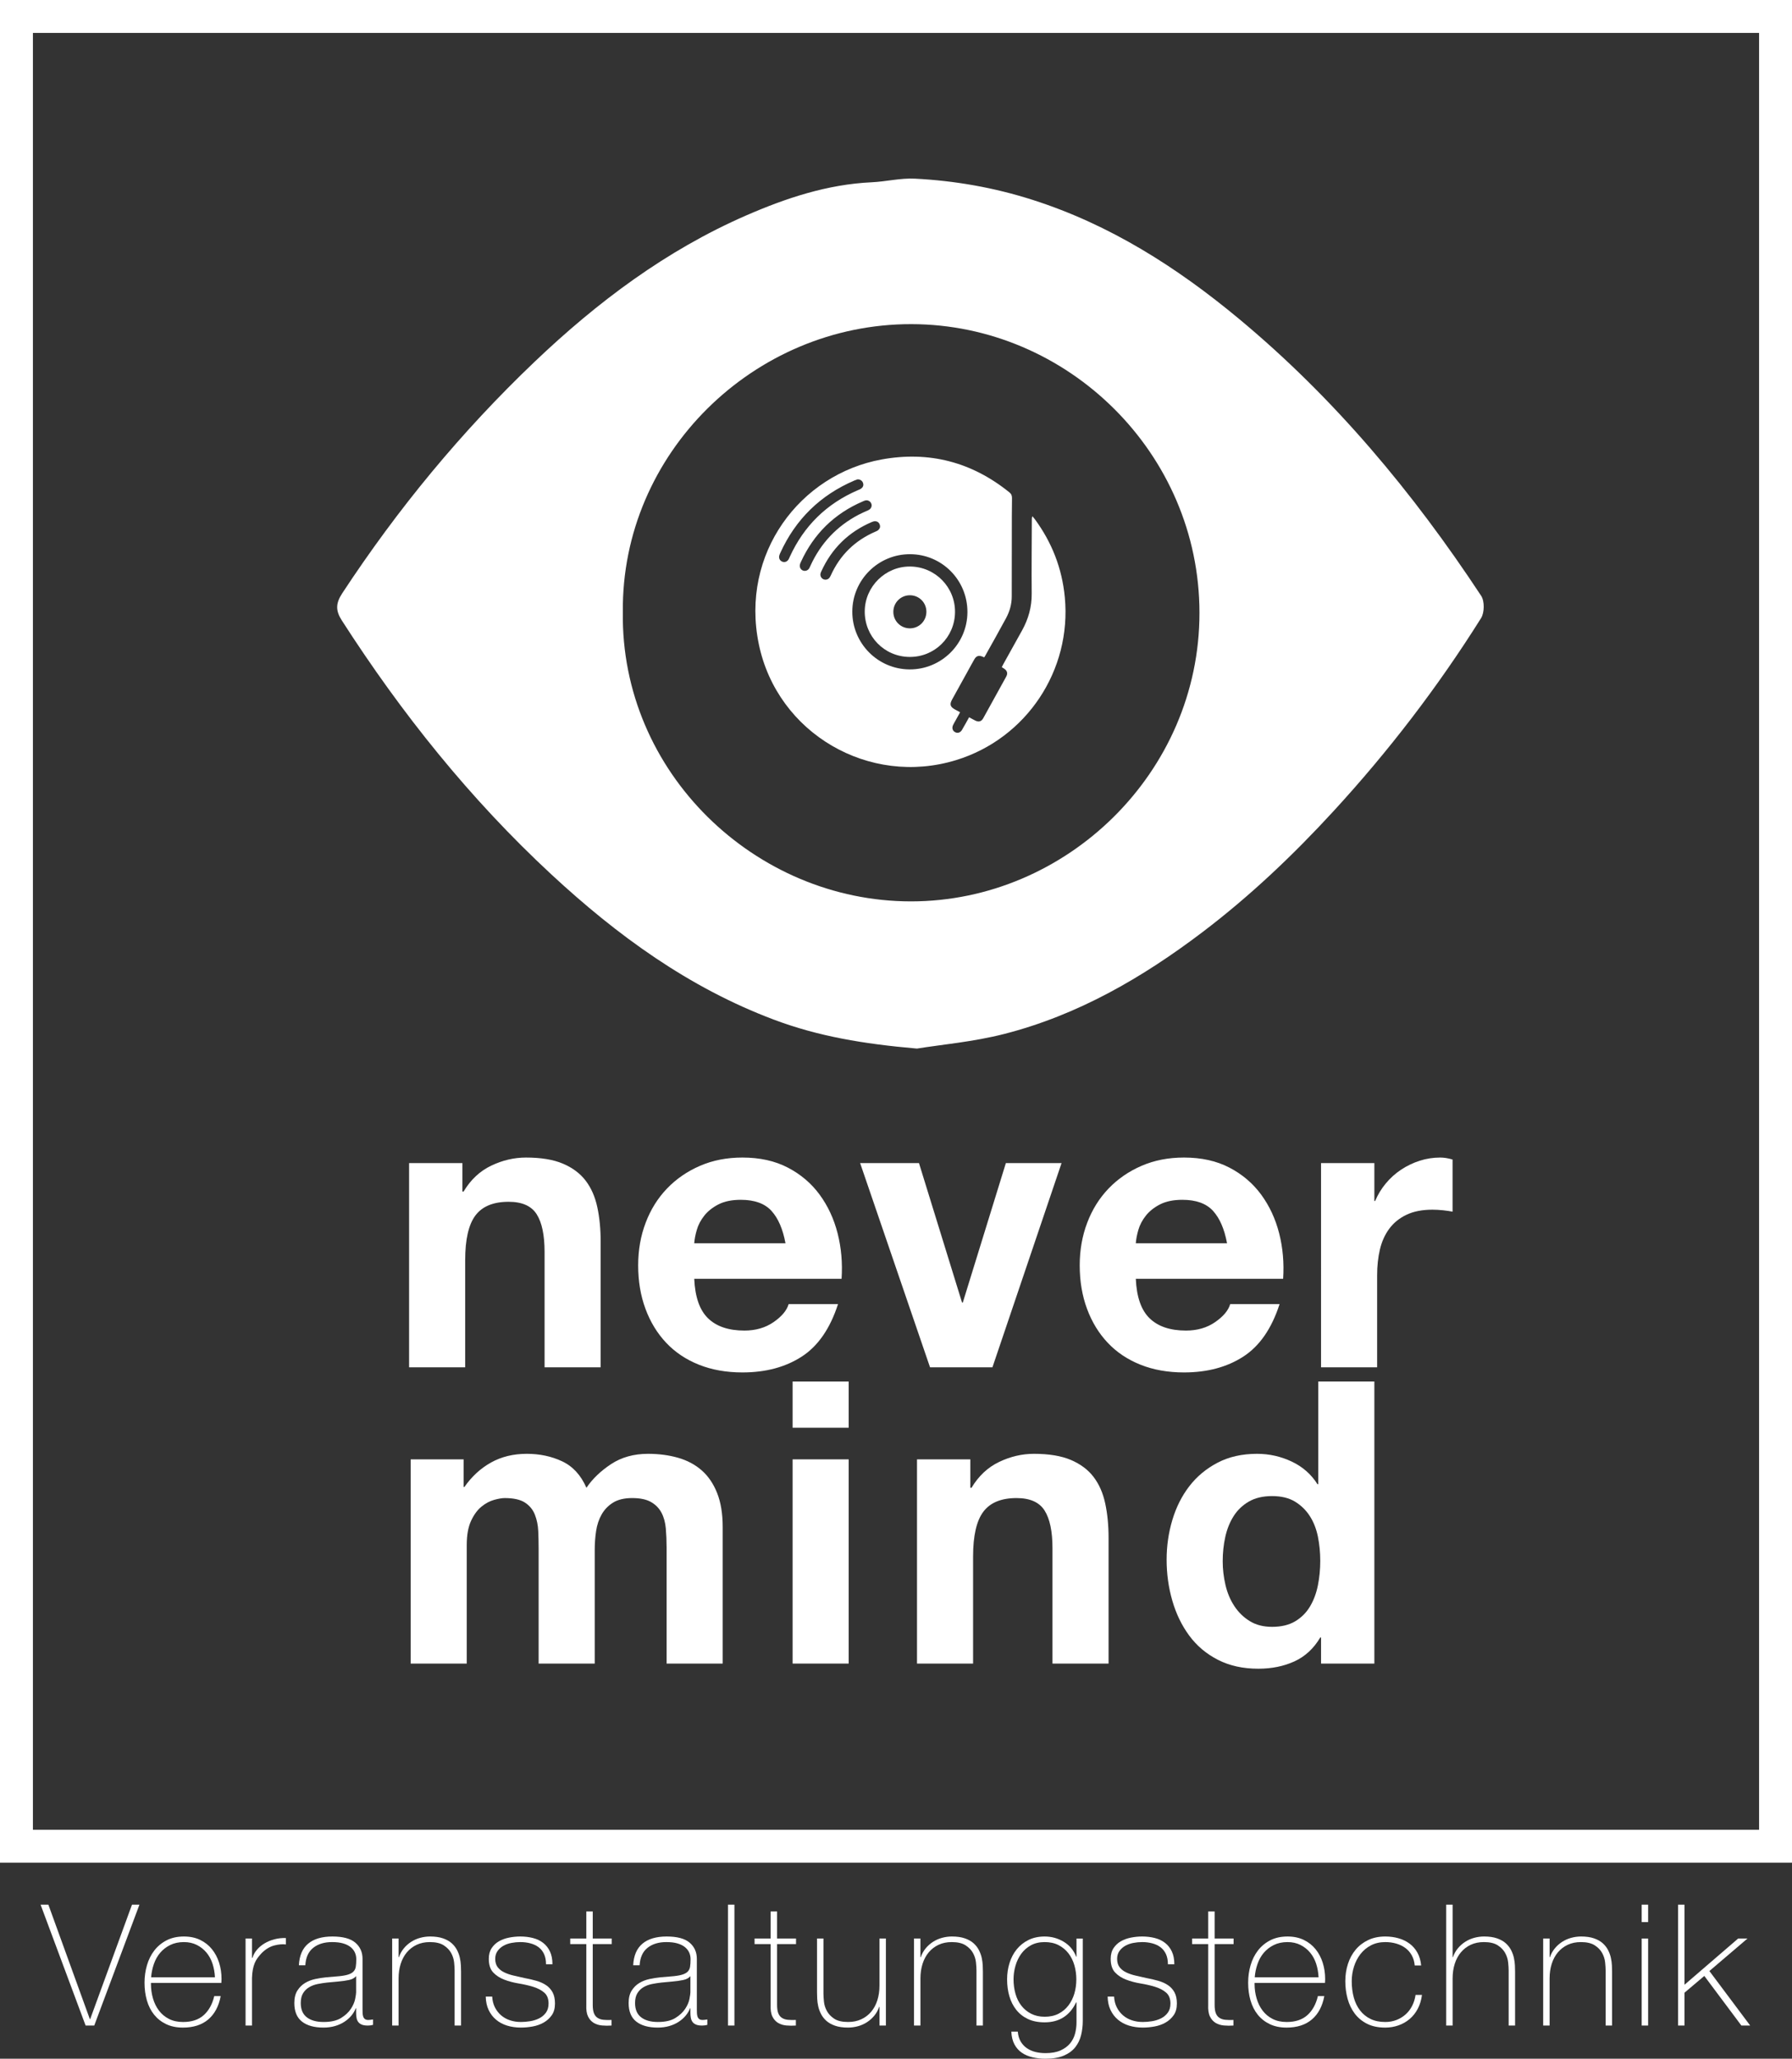 <!-- Generator: Adobe Illustrator 19.2.0, SVG Export Plug-In  -->
<svg version="1.1"
	 xmlns="http://www.w3.org/2000/svg" xmlns:xlink="http://www.w3.org/1999/xlink" xmlns:a="http://ns.adobe.com/AdobeSVGViewerExtensions/3.0/"
	 x="0px" y="0px" width="381.121px" height="437.775px" viewBox="0 0 381.121 437.775"
	 style="enable-background:new 0 0 381.121 437.775;" xml:space="preserve">
<rect x="0" y="0" width="381.121" height="437.775" fill="#333333" stroke="none"/>
<style type="text/css">
	.st0{fill:#FFFFFF;}
	.st1{fill:none;stroke:#FFFFFF;stroke-width:7;stroke-miterlimit:10;}
</style>
<defs>
</defs>
<g>
	<path class="st0" d="M195.016,222.971c-11.427-0.986-21.045-2.622-30.414-6.145c-18.128-6.817-33.358-17.922-47.374-30.919
		c-17.251-15.996-31.833-34.213-44.533-53.98c-1.329-2.068-1.324-3.613,0.083-5.756c11.797-17.961,25.368-34.425,40.928-49.249
		c13.354-12.722,27.992-23.695,44.948-31.091c8.448-3.685,17.291-6.632,26.71-7.069c3.08-0.143,6.166-0.929,9.216-0.772
		c8.509,0.438,16.815,1.885,25.015,4.505c16.486,5.268,30.706,14.345,43.833,25.241c20.33,16.874,37.089,36.962,51.586,58.964
		c0.743,1.127,0.711,3.574-0.022,4.741c-9.197,14.653-19.694,28.331-31.408,41.075c-8.573,9.327-17.727,18.021-27.826,25.682
		c-12.795,9.706-26.552,17.679-42.222,21.676C207.012,221.54,200.214,222.131,195.016,222.971z M132.465,130.12
		c-0.506,34.108,28.111,61.564,61.305,61.553c33.047-0.011,61.345-27.371,61.332-61.355c-0.013-33.907-27.972-61.34-61.274-61.392
		C160.31,68.875,132.136,96.461,132.465,130.12z"/>
</g>
<g>
	<path class="st0" d="M98.345,247.32v6.048h0.252c1.513-2.521,3.472-4.354,5.88-5.502c2.407-1.147,4.872-1.722,7.393-1.722
		c3.191,0,5.809,0.434,7.854,1.302c2.044,0.868,3.654,2.072,4.83,3.611c1.176,1.541,2.002,3.417,2.479,5.629
		c0.475,2.212,0.714,4.661,0.714,7.35v26.712h-11.928v-24.528c0-3.583-0.561-6.258-1.681-8.021c-1.12-1.765-3.107-2.646-5.964-2.646
		c-3.248,0-5.601,0.966-7.056,2.898c-1.457,1.932-2.185,5.11-2.185,9.534v22.764H87.006V247.32H98.345z"/>
	<path class="st0" d="M150.592,280.332c1.792,1.736,4.368,2.604,7.729,2.604c2.406,0,4.479-0.602,6.216-1.807
		c1.734-1.203,2.799-2.478,3.191-3.822h10.5c-1.68,5.208-4.256,8.934-7.728,11.173c-3.473,2.24-7.673,3.359-12.601,3.359
		c-3.416,0-6.496-0.546-9.239-1.638c-2.745-1.092-5.069-2.646-6.973-4.662c-1.904-2.016-3.374-4.423-4.409-7.224
		c-1.037-2.8-1.555-5.88-1.555-9.24c0-3.247,0.532-6.271,1.597-9.072c1.062-2.8,2.574-5.221,4.535-7.266
		c1.96-2.044,4.298-3.654,7.015-4.83c2.715-1.176,5.725-1.764,9.029-1.764c3.696,0,6.916,0.714,9.66,2.142
		c2.743,1.428,4.998,3.347,6.763,5.754c1.764,2.408,3.037,5.153,3.821,8.232c0.784,3.08,1.063,6.3,0.84,9.659h-31.332
		C147.821,275.796,148.799,278.596,150.592,280.332z M164.075,257.484c-1.429-1.567-3.6-2.353-6.511-2.353
		c-1.904,0-3.485,0.323-4.746,0.966c-1.26,0.645-2.268,1.442-3.023,2.395c-0.756,0.953-1.289,1.961-1.596,3.023
		c-0.309,1.064-0.491,2.017-0.547,2.856h19.404C166.496,261.347,165.503,259.052,164.075,257.484z"/>
	<path class="st0" d="M197.799,290.748l-14.868-43.428h12.516l9.156,29.651h0.168l9.156-29.651h11.844l-14.7,43.428H197.799z"/>
	<path class="st0" d="M244.503,280.332c1.792,1.736,4.368,2.604,7.729,2.604c2.407,0,4.479-0.602,6.216-1.807
		c1.735-1.203,2.8-2.478,3.192-3.822h10.5c-1.681,5.208-4.257,8.934-7.729,11.173c-3.473,2.24-7.673,3.359-12.6,3.359
		c-3.417,0-6.497-0.546-9.24-1.638c-2.744-1.092-5.069-2.646-6.972-4.662c-1.905-2.016-3.375-4.423-4.41-7.224
		c-1.037-2.8-1.555-5.88-1.555-9.24c0-3.247,0.532-6.271,1.597-9.072c1.062-2.8,2.575-5.221,4.536-7.266
		c1.959-2.044,4.297-3.654,7.014-4.83c2.716-1.176,5.725-1.764,9.03-1.764c3.695,0,6.915,0.714,9.66,2.142
		c2.742,1.428,4.997,3.347,6.762,5.754c1.764,2.408,3.037,5.153,3.822,8.232c0.783,3.08,1.062,6.3,0.84,9.659h-31.332
		C241.731,275.796,242.71,278.596,244.503,280.332z M257.985,257.484c-1.428-1.567-3.599-2.353-6.51-2.353
		c-1.905,0-3.486,0.323-4.746,0.966c-1.261,0.645-2.269,1.442-3.024,2.395c-0.756,0.953-1.289,1.961-1.596,3.023
		c-0.309,1.064-0.491,2.017-0.546,2.856h19.403C260.407,261.347,259.413,259.052,257.985,257.484z"/>
	<path class="st0" d="M292.298,247.32v8.063h0.168c0.56-1.344,1.315-2.589,2.268-3.737c0.952-1.147,2.044-2.128,3.276-2.94
		c1.231-0.812,2.548-1.441,3.948-1.89c1.399-0.448,2.855-0.672,4.368-0.672c0.783,0,1.65,0.14,2.604,0.42v11.088
		c-0.561-0.112-1.232-0.21-2.016-0.294c-0.785-0.084-1.541-0.126-2.269-0.126c-2.184,0-4.031,0.364-5.544,1.092
		c-1.512,0.729-2.729,1.722-3.653,2.981c-0.925,1.261-1.583,2.73-1.975,4.41c-0.393,1.681-0.588,3.501-0.588,5.46v19.572h-11.928
		V247.32H292.298z"/>
	<path class="st0" d="M98.597,310.32v5.88h0.168c1.567-2.239,3.457-3.976,5.67-5.208c2.212-1.231,4.746-1.848,7.603-1.848
		c2.743,0,5.25,0.532,7.518,1.596c2.269,1.064,3.99,2.939,5.166,5.628c1.288-1.903,3.037-3.583,5.25-5.04
		c2.212-1.456,4.83-2.184,7.854-2.184c2.295,0,4.423,0.28,6.384,0.84c1.96,0.561,3.64,1.457,5.04,2.688
		c1.399,1.232,2.491,2.843,3.276,4.83c0.783,1.988,1.176,4.383,1.176,7.182v29.064h-11.928v-24.612c0-1.455-0.057-2.827-0.168-4.115
		c-0.113-1.288-0.421-2.407-0.925-3.36c-0.504-0.952-1.246-1.708-2.226-2.269c-0.98-0.559-2.311-0.84-3.99-0.84
		s-3.038,0.323-4.074,0.966c-1.036,0.645-1.848,1.485-2.436,2.521c-0.588,1.037-0.98,2.213-1.176,3.528
		c-0.197,1.316-0.294,2.646-0.294,3.989v24.192h-11.929v-24.36c0-1.287-0.028-2.562-0.084-3.821
		c-0.056-1.261-0.294-2.422-0.714-3.486c-0.42-1.063-1.121-1.918-2.1-2.562c-0.98-0.643-2.423-0.966-4.326-0.966
		c-0.561,0-1.302,0.126-2.226,0.378c-0.925,0.252-1.821,0.729-2.688,1.429c-0.869,0.7-1.61,1.709-2.226,3.023
		c-0.617,1.316-0.925,3.039-0.925,5.166v25.2H87.341V310.32H98.597z"/>
	<path class="st0" d="M168.569,303.599v-9.827h11.928v9.827H168.569z M180.497,310.32v43.428h-11.928V310.32H180.497z"/>
	<path class="st0" d="M206.368,310.32v6.048h0.252c1.512-2.521,3.472-4.354,5.88-5.502c2.407-1.147,4.872-1.722,7.393-1.722
		c3.191,0,5.809,0.434,7.854,1.302c2.044,0.868,3.654,2.072,4.83,3.611c1.176,1.541,2.002,3.417,2.478,5.629s0.715,4.661,0.715,7.35
		v26.712H223.84v-24.528c0-3.583-0.561-6.258-1.68-8.021c-1.121-1.765-3.108-2.646-5.964-2.646c-3.249,0-5.601,0.966-7.056,2.898
		c-1.457,1.932-2.185,5.11-2.185,9.534v22.764h-11.928V310.32H206.368z"/>
	<path class="st0" d="M280.791,348.204c-1.4,2.352-3.234,4.046-5.502,5.082c-2.269,1.035-4.83,1.554-7.687,1.554
		c-3.248,0-6.104-0.63-8.567-1.89c-2.465-1.26-4.494-2.968-6.091-5.124c-1.596-2.155-2.801-4.633-3.611-7.435
		c-0.812-2.799-1.218-5.712-1.218-8.735c0-2.911,0.405-5.726,1.218-8.442c0.811-2.716,2.016-5.109,3.611-7.182
		c1.597-2.071,3.598-3.738,6.007-4.998c2.406-1.26,5.208-1.89,8.399-1.89c2.575,0,5.025,0.546,7.351,1.638
		c2.322,1.092,4.157,2.702,5.502,4.83h0.168v-21.84h11.928v59.976h-11.34v-5.544H280.791z M280.287,326.742
		c-0.336-1.651-0.911-3.108-1.723-4.368c-0.812-1.26-1.862-2.281-3.149-3.066c-1.289-0.783-2.913-1.176-4.872-1.176
		c-1.961,0-3.612,0.393-4.956,1.176c-1.344,0.785-2.423,1.821-3.234,3.108c-0.812,1.289-1.4,2.759-1.764,4.41
		c-0.365,1.652-0.546,3.374-0.546,5.166c0,1.68,0.195,3.359,0.588,5.04c0.391,1.68,1.021,3.179,1.89,4.494
		c0.868,1.316,1.96,2.381,3.276,3.191c1.315,0.812,2.897,1.219,4.746,1.219c1.959,0,3.598-0.392,4.914-1.177
		c1.314-0.783,2.365-1.833,3.149-3.149c0.784-1.315,1.345-2.814,1.681-4.494s0.504-3.415,0.504-5.208
		C280.791,330.116,280.623,328.394,280.287,326.742z"/>
</g>
<rect x="3.5" y="3.5" class="st1" width="374.121" height="389.091"/>
<g>
	<path class="st0" d="M19.108,429.35h0.072l8.892-24.336h1.584l-9.612,25.704h-1.836l-9.576-25.704h1.656L19.108,429.35z"/>
	<path class="st0" d="M32.104,421.647v0.216c0,1.08,0.144,2.112,0.433,3.096c0.289,0.984,0.715,1.849,1.281,2.592
		c0.565,0.744,1.275,1.332,2.13,1.765c0.854,0.432,1.847,0.647,2.978,0.647c1.853,0,3.321-0.486,4.404-1.458
		c1.083-0.972,1.829-2.322,2.238-4.05h1.368c-0.408,2.16-1.29,3.815-2.646,4.968c-1.357,1.152-3.15,1.729-5.382,1.729
		c-1.368,0-2.562-0.247-3.582-0.738c-1.021-0.492-1.872-1.164-2.556-2.016c-0.684-0.853-1.194-1.86-1.53-3.024
		s-0.504-2.418-0.504-3.762c0-1.296,0.174-2.538,0.522-3.727c0.348-1.188,0.87-2.231,1.566-3.132c0.696-0.9,1.566-1.62,2.61-2.16
		s2.273-0.81,3.69-0.81c1.296,0,2.442,0.24,3.438,0.72c0.996,0.48,1.83,1.134,2.502,1.962s1.182,1.788,1.53,2.88
		c0.348,1.093,0.522,2.263,0.522,3.511c0,0.12-0.007,0.258-0.019,0.413c-0.013,0.157-0.018,0.283-0.018,0.379H32.104z
		 M45.713,420.459c-0.049-1.008-0.217-1.962-0.505-2.862c-0.289-0.899-0.717-1.691-1.282-2.376
		c-0.566-0.684-1.251-1.229-2.058-1.638c-0.807-0.408-1.727-0.612-2.761-0.612c-1.107,0-2.082,0.211-2.924,0.63
		c-0.843,0.421-1.552,0.973-2.129,1.656c-0.578,0.685-1.023,1.482-1.335,2.395c-0.313,0.912-0.506,1.848-0.578,2.808H45.713z"/>
	<path class="st0" d="M53.596,416.319h0.108c0.168-0.6,0.474-1.164,0.918-1.692c0.444-0.527,0.984-0.983,1.62-1.368
		c0.636-0.384,1.344-0.678,2.124-0.882c0.779-0.203,1.59-0.294,2.43-0.27v1.367c-0.72-0.096-1.542-0.023-2.466,0.217
		s-1.806,0.768-2.646,1.584c-0.337,0.359-0.631,0.708-0.883,1.044s-0.462,0.708-0.63,1.115c-0.168,0.409-0.3,0.864-0.396,1.368
		c-0.097,0.504-0.156,1.104-0.181,1.8v10.116h-1.367v-18.504h1.367V416.319z"/>
	<path class="st0" d="M75.737,427.047h-0.072c-0.216,0.553-0.528,1.074-0.936,1.566c-0.409,0.492-0.906,0.93-1.494,1.313
		c-0.589,0.385-1.255,0.685-1.998,0.9c-0.744,0.216-1.561,0.324-2.448,0.324c-1.968,0-3.492-0.427-4.572-1.278
		c-1.08-0.852-1.62-2.166-1.62-3.942c0-1.08,0.217-1.962,0.648-2.646c0.432-0.685,0.978-1.225,1.638-1.62
		c0.66-0.396,1.392-0.678,2.196-0.846c0.804-0.168,1.578-0.288,2.322-0.36l2.124-0.18c0.983-0.072,1.758-0.186,2.321-0.343
		c0.564-0.155,0.99-0.371,1.278-0.647c0.288-0.275,0.468-0.63,0.54-1.062c0.072-0.432,0.108-0.972,0.108-1.619
		c0-0.505-0.097-0.973-0.288-1.404c-0.192-0.433-0.492-0.815-0.9-1.152c-0.408-0.336-0.936-0.6-1.584-0.792
		c-0.647-0.191-1.439-0.288-2.376-0.288c-1.656,0-2.994,0.408-4.014,1.225c-1.021,0.815-1.579,2.052-1.674,3.708h-1.368
		c0.096-2.04,0.75-3.57,1.962-4.59c1.212-1.021,2.934-1.53,5.166-1.53c2.231,0,3.857,0.438,4.878,1.313
		c1.02,0.877,1.53,2.022,1.53,3.438v10.764c0,0.265,0.005,0.528,0.018,0.792c0.012,0.265,0.054,0.504,0.126,0.72
		c0.072,0.217,0.191,0.391,0.36,0.522c0.167,0.132,0.407,0.198,0.72,0.198c0.239,0,0.576-0.036,1.008-0.108v1.152
		c-0.359,0.096-0.732,0.144-1.116,0.144c-0.552,0-0.989-0.071-1.313-0.216c-0.324-0.144-0.57-0.336-0.738-0.576
		c-0.168-0.239-0.282-0.521-0.342-0.846c-0.061-0.324-0.09-0.678-0.09-1.062V427.047z M75.737,420.207
		c-0.337,0.408-0.847,0.684-1.53,0.828c-0.684,0.144-1.446,0.252-2.286,0.324l-2.304,0.216c-0.672,0.072-1.345,0.174-2.017,0.306
		s-1.277,0.354-1.817,0.666c-0.54,0.312-0.979,0.738-1.314,1.278s-0.504,1.242-0.504,2.105c0,1.368,0.433,2.383,1.296,3.042
		c0.864,0.661,2.053,0.99,3.564,0.99c1.56,0,2.796-0.281,3.708-0.846c0.912-0.563,1.607-1.212,2.088-1.944
		c0.479-0.731,0.786-1.439,0.918-2.124c0.132-0.684,0.198-1.146,0.198-1.386V420.207z"/>
	<path class="st0" d="M83.405,412.215h1.367v3.96h0.072c0.24-0.695,0.582-1.313,1.026-1.854c0.443-0.54,0.959-1.002,1.548-1.387
		c0.588-0.383,1.229-0.671,1.926-0.863s1.404-0.288,2.124-0.288c1.08,0,1.998,0.132,2.754,0.396
		c0.756,0.265,1.374,0.612,1.854,1.044c0.479,0.433,0.857,0.918,1.134,1.458c0.275,0.54,0.474,1.087,0.594,1.639
		s0.192,1.086,0.216,1.602c0.024,0.517,0.036,0.967,0.036,1.35v11.448h-1.368v-11.7c0-0.455-0.035-1.031-0.107-1.728
		s-0.282-1.362-0.63-1.998c-0.349-0.636-0.877-1.182-1.584-1.638c-0.708-0.456-1.687-0.685-2.935-0.685
		c-1.056,0-1.992,0.192-2.808,0.576c-0.816,0.385-1.512,0.918-2.088,1.603c-0.576,0.684-1.015,1.5-1.314,2.447
		c-0.3,0.948-0.45,1.986-0.45,3.114v10.008h-1.367V412.215z"/>
	<path class="st0" d="M104.681,424.563c0.048,0.863,0.239,1.626,0.576,2.285c0.335,0.661,0.773,1.225,1.313,1.692
		s1.17,0.822,1.89,1.062c0.721,0.24,1.5,0.36,2.341,0.36c0.6,0,1.241-0.054,1.926-0.162c0.684-0.107,1.319-0.306,1.908-0.594
		c0.588-0.288,1.073-0.689,1.458-1.206c0.383-0.516,0.575-1.17,0.575-1.962c0-1.031-0.312-1.812-0.936-2.34s-1.41-0.937-2.358-1.225
		s-1.968-0.521-3.06-0.701c-1.093-0.181-2.112-0.45-3.061-0.811s-1.733-0.869-2.357-1.53c-0.624-0.659-0.937-1.625-0.937-2.897
		c0-0.912,0.204-1.674,0.612-2.286s0.93-1.098,1.566-1.458c0.636-0.36,1.35-0.617,2.142-0.774c0.792-0.155,1.584-0.233,2.376-0.233
		c0.96,0,1.859,0.107,2.7,0.324c0.84,0.216,1.565,0.563,2.178,1.044s1.092,1.092,1.44,1.836c0.348,0.744,0.521,1.644,0.521,2.699
		h-1.368c0-0.839-0.138-1.56-0.413-2.159c-0.276-0.6-0.661-1.086-1.152-1.458c-0.492-0.372-1.074-0.648-1.746-0.828
		c-0.672-0.181-1.393-0.271-2.16-0.271c-0.624,0-1.254,0.061-1.89,0.181c-0.637,0.12-1.206,0.323-1.71,0.611
		s-0.918,0.661-1.242,1.116c-0.324,0.456-0.486,1.008-0.486,1.656c0,0.744,0.181,1.344,0.54,1.8c0.36,0.456,0.834,0.822,1.422,1.098
		c0.588,0.276,1.248,0.499,1.98,0.666c0.731,0.169,1.47,0.337,2.214,0.504c0.912,0.169,1.77,0.366,2.574,0.595
		c0.804,0.229,1.499,0.54,2.088,0.936c0.588,0.396,1.05,0.906,1.386,1.53s0.504,1.416,0.504,2.376c0,1.008-0.229,1.836-0.684,2.484
		c-0.456,0.647-1.032,1.17-1.729,1.565c-0.696,0.396-1.47,0.672-2.321,0.828c-0.853,0.156-1.687,0.234-2.502,0.234
		c-1.057,0-2.034-0.139-2.935-0.414c-0.899-0.276-1.687-0.696-2.357-1.261c-0.673-0.563-1.201-1.253-1.584-2.069
		c-0.385-0.815-0.589-1.765-0.612-2.844H104.681z"/>
	<path class="st0" d="M130.096,413.403h-4.032v12.924c0,0.744,0.084,1.332,0.252,1.764c0.168,0.433,0.426,0.763,0.774,0.99
		c0.348,0.229,0.768,0.366,1.26,0.414c0.491,0.048,1.062,0.061,1.71,0.036v1.188c-0.696,0.048-1.374,0.042-2.034-0.018
		c-0.66-0.06-1.242-0.24-1.746-0.54s-0.906-0.75-1.206-1.351c-0.3-0.6-0.426-1.427-0.378-2.483v-12.924h-3.42v-1.188h3.42v-5.76
		h1.368v5.76h4.032V413.403z"/>
	<path class="st0" d="M146.836,427.047h-0.071c-0.217,0.553-0.528,1.074-0.937,1.566s-0.906,0.93-1.494,1.313
		c-0.588,0.385-1.254,0.685-1.998,0.9s-1.561,0.324-2.447,0.324c-1.969,0-3.492-0.427-4.572-1.278s-1.62-2.166-1.62-3.942
		c0-1.08,0.216-1.962,0.647-2.646c0.433-0.685,0.979-1.225,1.639-1.62c0.659-0.396,1.392-0.678,2.195-0.846
		c0.805-0.168,1.578-0.288,2.322-0.36l2.124-0.18c0.984-0.072,1.758-0.186,2.322-0.343c0.563-0.155,0.99-0.371,1.278-0.647
		c0.287-0.275,0.468-0.63,0.54-1.062c0.071-0.432,0.107-0.972,0.107-1.619c0-0.505-0.096-0.973-0.288-1.404
		c-0.192-0.433-0.492-0.815-0.899-1.152c-0.409-0.336-0.937-0.6-1.584-0.792c-0.648-0.191-1.44-0.288-2.376-0.288
		c-1.656,0-2.994,0.408-4.015,1.225c-1.021,0.815-1.578,2.052-1.674,3.708h-1.368c0.096-2.04,0.75-3.57,1.962-4.59
		c1.212-1.021,2.935-1.53,5.166-1.53c2.232,0,3.858,0.438,4.878,1.313c1.021,0.877,1.53,2.022,1.53,3.438v10.764
		c0,0.265,0.006,0.528,0.019,0.792c0.012,0.265,0.054,0.504,0.126,0.72c0.071,0.217,0.191,0.391,0.359,0.522s0.408,0.198,0.72,0.198
		c0.24,0,0.576-0.036,1.009-0.108v1.152c-0.36,0.096-0.732,0.144-1.116,0.144c-0.553,0-0.99-0.071-1.314-0.216
		c-0.323-0.144-0.57-0.336-0.737-0.576c-0.169-0.239-0.283-0.521-0.343-0.846s-0.09-0.678-0.09-1.062V427.047z M146.836,420.207
		c-0.336,0.408-0.846,0.684-1.529,0.828c-0.685,0.144-1.446,0.252-2.286,0.324l-2.305,0.216c-0.672,0.072-1.344,0.174-2.016,0.306
		s-1.278,0.354-1.818,0.666c-0.54,0.312-0.978,0.738-1.313,1.278c-0.337,0.54-0.504,1.242-0.504,2.105
		c0,1.368,0.432,2.383,1.296,3.042c0.864,0.661,2.052,0.99,3.563,0.99c1.561,0,2.796-0.281,3.708-0.846
		c0.912-0.563,1.608-1.212,2.088-1.944c0.48-0.731,0.786-1.439,0.919-2.124c0.131-0.684,0.197-1.146,0.197-1.386V420.207z"/>
	<path class="st0" d="M156.196,405.014v25.704h-1.368v-25.704H156.196z"/>
	<path class="st0" d="M169.299,413.403h-4.031v12.924c0,0.744,0.083,1.332,0.252,1.764c0.167,0.433,0.426,0.763,0.773,0.99
		c0.348,0.229,0.769,0.366,1.261,0.414c0.491,0.048,1.062,0.061,1.71,0.036v1.188c-0.697,0.048-1.375,0.042-2.034-0.018
		c-0.66-0.06-1.242-0.24-1.746-0.54s-0.906-0.75-1.206-1.351c-0.301-0.6-0.427-1.427-0.378-2.483v-12.924h-3.42v-1.188h3.42v-5.76
		h1.368v5.76h4.031V413.403z"/>
	<path class="st0" d="M188.416,430.718h-1.368v-3.96h-0.072c-0.24,0.696-0.582,1.314-1.025,1.854
		c-0.444,0.54-0.961,1.002-1.549,1.386s-1.229,0.672-1.926,0.864c-0.696,0.191-1.403,0.288-2.124,0.288
		c-1.08,0-1.998-0.133-2.754-0.396s-1.374-0.612-1.854-1.044c-0.48-0.432-0.858-0.918-1.135-1.458
		c-0.275-0.54-0.474-1.086-0.594-1.638s-0.192-1.086-0.216-1.603c-0.024-0.516-0.036-0.966-0.036-1.35v-11.448h1.368v11.7
		c0,0.48,0.036,1.062,0.108,1.746c0.071,0.684,0.281,1.344,0.63,1.979c0.348,0.637,0.869,1.183,1.565,1.639s1.68,0.684,2.952,0.684
		c1.031,0,1.962-0.191,2.79-0.576c0.828-0.384,1.53-0.918,2.106-1.602c0.575-0.685,1.014-1.5,1.313-2.448
		c0.3-0.947,0.45-1.985,0.45-3.114v-10.008h1.368V430.718z"/>
	<path class="st0" d="M194.391,412.215h1.368v3.96h0.072c0.239-0.695,0.581-1.313,1.025-1.854s0.96-1.002,1.548-1.387
		c0.588-0.383,1.23-0.671,1.927-0.863c0.695-0.192,1.403-0.288,2.124-0.288c1.08,0,1.998,0.132,2.754,0.396
		c0.756,0.265,1.373,0.612,1.854,1.044c0.48,0.433,0.858,0.918,1.134,1.458c0.276,0.54,0.474,1.087,0.595,1.639
		c0.119,0.552,0.191,1.086,0.216,1.602c0.023,0.517,0.036,0.967,0.036,1.35v11.448h-1.368v-11.7c0-0.455-0.036-1.031-0.108-1.728
		c-0.071-0.696-0.282-1.362-0.63-1.998s-0.876-1.182-1.584-1.638s-1.687-0.685-2.934-0.685c-1.057,0-1.992,0.192-2.809,0.576
		c-0.815,0.385-1.512,0.918-2.088,1.603c-0.576,0.684-1.014,1.5-1.313,2.447c-0.301,0.948-0.45,1.986-0.45,3.114v10.008h-1.368
		V412.215z"/>
	<path class="st0" d="M230.284,412.215v17.532c0,1.031-0.12,2.034-0.359,3.006s-0.652,1.83-1.239,2.574
		c-0.587,0.743-1.396,1.338-2.425,1.782c-1.029,0.443-2.334,0.666-3.914,0.666c-0.981,0-1.903-0.103-2.766-0.307
		c-0.861-0.204-1.615-0.528-2.262-0.972c-0.647-0.444-1.168-1.032-1.562-1.764c-0.396-0.732-0.617-1.639-0.665-2.719h1.368
		c0.072,0.816,0.275,1.513,0.612,2.088c0.336,0.576,0.773,1.05,1.313,1.423c0.54,0.371,1.146,0.642,1.818,0.81
		s1.392,0.252,2.16,0.252c1.271,0,2.334-0.192,3.186-0.576s1.53-0.882,2.034-1.494c0.504-0.611,0.858-1.308,1.062-2.088
		c0.203-0.78,0.306-1.565,0.306-2.357v-4.248h-0.104c-0.647,1.368-1.526,2.412-2.641,3.132c-1.113,0.72-2.46,1.08-4.041,1.08
		c-1.364,0-2.544-0.234-3.538-0.702s-1.82-1.116-2.479-1.944s-1.149-1.794-1.473-2.897s-0.484-2.305-0.484-3.601
		c0-1.224,0.174-2.388,0.521-3.491c0.348-1.104,0.858-2.07,1.53-2.898s1.506-1.488,2.502-1.98c0.996-0.491,2.142-0.737,3.438-0.737
		c1.463,0,2.813,0.372,4.05,1.116c1.235,0.744,2.117,1.8,2.646,3.168h0.072v-3.853H230.284z M222.184,412.97
		c-1.129,0-2.106,0.229-2.935,0.685s-1.512,1.056-2.052,1.8s-0.948,1.59-1.224,2.538c-0.276,0.948-0.414,1.914-0.414,2.897
		c0,1.08,0.138,2.106,0.414,3.078c0.275,0.973,0.695,1.818,1.26,2.538c0.563,0.72,1.26,1.291,2.088,1.71
		c0.828,0.42,1.782,0.63,2.862,0.63c1.127,0,2.111-0.216,2.951-0.647c0.84-0.433,1.542-1.021,2.106-1.765
		c0.563-0.743,0.983-1.589,1.26-2.537c0.275-0.948,0.414-1.95,0.414-3.007c0-1.031-0.139-2.027-0.414-2.987
		c-0.276-0.96-0.696-1.806-1.26-2.538c-0.564-0.732-1.267-1.314-2.106-1.746C224.296,413.186,223.311,412.97,222.184,412.97z"/>
	<path class="st0" d="M236.943,424.563c0.048,0.863,0.24,1.626,0.576,2.285c0.336,0.661,0.774,1.225,1.314,1.692
		s1.17,0.822,1.89,1.062c0.72,0.24,1.5,0.36,2.34,0.36c0.6,0,1.242-0.054,1.926-0.162c0.685-0.107,1.32-0.306,1.908-0.594
		s1.074-0.689,1.458-1.206c0.384-0.516,0.576-1.17,0.576-1.962c0-1.031-0.312-1.812-0.937-2.34s-1.41-0.937-2.357-1.225
		c-0.948-0.288-1.969-0.521-3.061-0.701c-1.092-0.181-2.111-0.45-3.06-0.811s-1.734-0.869-2.358-1.53
		c-0.624-0.659-0.936-1.625-0.936-2.897c0-0.912,0.203-1.674,0.612-2.286c0.407-0.612,0.93-1.098,1.565-1.458
		s1.351-0.617,2.143-0.774c0.792-0.155,1.584-0.233,2.376-0.233c0.959,0,1.859,0.107,2.699,0.324
		c0.84,0.216,1.566,0.563,2.179,1.044c0.611,0.48,1.092,1.092,1.439,1.836s0.522,1.644,0.522,2.699h-1.368
		c0-0.839-0.139-1.56-0.414-2.159c-0.276-0.6-0.66-1.086-1.152-1.458s-1.074-0.648-1.746-0.828
		c-0.672-0.181-1.392-0.271-2.159-0.271c-0.625,0-1.255,0.061-1.891,0.181s-1.206,0.323-1.71,0.611s-0.918,0.661-1.242,1.116
		c-0.323,0.456-0.485,1.008-0.485,1.656c0,0.744,0.18,1.344,0.54,1.8c0.359,0.456,0.833,0.822,1.422,1.098
		c0.588,0.276,1.247,0.499,1.979,0.666c0.732,0.169,1.47,0.337,2.214,0.504c0.912,0.169,1.771,0.366,2.574,0.595
		s1.5,0.54,2.088,0.936c0.588,0.396,1.05,0.906,1.387,1.53c0.336,0.624,0.504,1.416,0.504,2.376c0,1.008-0.229,1.836-0.685,2.484
		c-0.456,0.647-1.032,1.17-1.728,1.565c-0.696,0.396-1.471,0.672-2.322,0.828c-0.853,0.156-1.687,0.234-2.502,0.234
		c-1.057,0-2.034-0.139-2.934-0.414c-0.9-0.276-1.687-0.696-2.358-1.261c-0.672-0.563-1.2-1.253-1.584-2.069
		c-0.384-0.815-0.588-1.765-0.612-2.844H236.943z"/>
	<path class="st0" d="M262.359,413.403h-4.032v12.924c0,0.744,0.083,1.332,0.252,1.764c0.167,0.433,0.426,0.763,0.773,0.99
		c0.349,0.229,0.769,0.366,1.261,0.414c0.491,0.048,1.062,0.061,1.71,0.036v1.188c-0.696,0.048-1.374,0.042-2.034-0.018
		s-1.242-0.24-1.746-0.54s-0.906-0.75-1.206-1.351c-0.301-0.6-0.427-1.427-0.378-2.483v-12.924h-3.42v-1.188h3.42v-5.76h1.368v5.76
		h4.032V413.403z"/>
	<path class="st0" d="M266.823,421.647v0.216c0,1.08,0.145,2.112,0.434,3.096c0.288,0.984,0.716,1.849,1.281,2.592
		c0.565,0.744,1.275,1.332,2.13,1.765c0.854,0.432,1.847,0.647,2.978,0.647c1.854,0,3.321-0.486,4.404-1.458s1.828-2.322,2.238-4.05
		h1.367c-0.408,2.16-1.29,3.815-2.646,4.968c-1.356,1.152-3.15,1.729-5.382,1.729c-1.368,0-2.562-0.247-3.582-0.738
		c-1.021-0.492-1.872-1.164-2.557-2.016c-0.684-0.853-1.193-1.86-1.529-3.024c-0.337-1.164-0.504-2.418-0.504-3.762
		c0-1.296,0.174-2.538,0.521-3.727c0.348-1.188,0.87-2.231,1.566-3.132c0.695-0.9,1.565-1.62,2.609-2.16s2.274-0.81,3.69-0.81
		c1.296,0,2.441,0.24,3.438,0.72c0.996,0.48,1.83,1.134,2.503,1.962c0.671,0.828,1.182,1.788,1.529,2.88
		c0.348,1.093,0.522,2.263,0.522,3.511c0,0.12-0.007,0.258-0.019,0.413c-0.012,0.157-0.018,0.283-0.018,0.379H266.823z
		 M280.431,420.459c-0.048-1.008-0.217-1.962-0.505-2.862c-0.289-0.899-0.716-1.691-1.281-2.376
		c-0.566-0.684-1.252-1.229-2.058-1.638c-0.807-0.408-1.728-0.612-2.762-0.612c-1.106,0-2.082,0.211-2.924,0.63
		c-0.843,0.421-1.553,0.973-2.13,1.656c-0.577,0.685-1.022,1.482-1.335,2.395s-0.506,1.848-0.578,2.808H280.431z"/>
	<path class="st0" d="M300.88,417.939c-0.072-0.816-0.282-1.536-0.63-2.16c-0.349-0.624-0.799-1.14-1.351-1.548
		s-1.194-0.721-1.926-0.937c-0.732-0.216-1.519-0.324-2.358-0.324c-1.151,0-2.172,0.234-3.06,0.702
		c-0.889,0.468-1.633,1.093-2.232,1.872c-0.6,0.78-1.056,1.668-1.367,2.664c-0.312,0.996-0.469,2.022-0.469,3.078
		c0,1.248,0.145,2.4,0.433,3.456c0.288,1.057,0.731,1.975,1.332,2.754c0.6,0.78,1.344,1.386,2.231,1.818
		c0.888,0.432,1.932,0.647,3.132,0.647c0.864,0,1.662-0.144,2.395-0.432c0.731-0.288,1.38-0.685,1.944-1.188
		c0.563-0.504,1.025-1.109,1.386-1.817c0.359-0.708,0.6-1.482,0.72-2.322h1.368c-0.145,1.104-0.444,2.088-0.9,2.952
		c-0.456,0.863-1.032,1.59-1.728,2.178c-0.696,0.588-1.488,1.038-2.376,1.35c-0.889,0.312-1.824,0.469-2.809,0.469
		c-1.512,0-2.802-0.271-3.869-0.811c-1.068-0.54-1.944-1.266-2.629-2.178c-0.684-0.912-1.188-1.962-1.512-3.15
		c-0.324-1.188-0.485-2.43-0.485-3.726s0.186-2.521,0.558-3.672c0.372-1.152,0.918-2.16,1.638-3.024s1.607-1.548,2.664-2.052
		c1.056-0.504,2.269-0.756,3.636-0.756c1.009,0,1.95,0.126,2.826,0.378s1.656,0.63,2.34,1.134c0.685,0.504,1.242,1.146,1.675,1.926
		c0.432,0.78,0.695,1.687,0.792,2.719H300.88z"/>
	<path class="st0" d="M308.942,405.014v11.16h0.072c0.239-0.695,0.582-1.313,1.026-1.854c0.443-0.54,0.959-1.002,1.548-1.387
		c0.588-0.383,1.229-0.671,1.926-0.863c0.695-0.192,1.404-0.288,2.124-0.288c1.08,0,1.998,0.132,2.754,0.396
		c0.756,0.265,1.374,0.612,1.854,1.044c0.479,0.433,0.857,0.918,1.134,1.458c0.275,0.54,0.474,1.087,0.594,1.639
		s0.191,1.086,0.216,1.602c0.023,0.517,0.036,0.967,0.036,1.35v11.448h-1.368v-11.7c0-0.455-0.036-1.031-0.107-1.728
		c-0.072-0.696-0.283-1.362-0.631-1.998s-0.876-1.182-1.584-1.638s-1.686-0.685-2.934-0.685c-1.057,0-1.992,0.192-2.808,0.576
		c-0.816,0.385-1.513,0.918-2.088,1.603c-0.576,0.684-1.015,1.5-1.314,2.447c-0.301,0.948-0.45,1.986-0.45,3.114v10.008h-1.368
		v-25.704H308.942z"/>
	<path class="st0" d="M328.202,412.215h1.368v3.96h0.072c0.239-0.695,0.582-1.313,1.026-1.854c0.443-0.54,0.959-1.002,1.548-1.387
		c0.588-0.383,1.229-0.671,1.926-0.863c0.695-0.192,1.404-0.288,2.124-0.288c1.08,0,1.998,0.132,2.754,0.396
		c0.756,0.265,1.374,0.612,1.854,1.044c0.479,0.433,0.857,0.918,1.134,1.458c0.275,0.54,0.474,1.087,0.594,1.639
		s0.191,1.086,0.216,1.602c0.023,0.517,0.036,0.967,0.036,1.35v11.448h-1.368v-11.7c0-0.455-0.036-1.031-0.107-1.728
		c-0.072-0.696-0.283-1.362-0.631-1.998s-0.876-1.182-1.584-1.638s-1.686-0.685-2.934-0.685c-1.057,0-1.992,0.192-2.808,0.576
		c-0.816,0.385-1.513,0.918-2.088,1.603c-0.576,0.684-1.015,1.5-1.314,2.447c-0.301,0.948-0.45,1.986-0.45,3.114v10.008h-1.368
		V412.215z"/>
	<path class="st0" d="M349.153,408.722v-3.708h1.368v3.708H349.153z M349.153,430.718v-18.504h1.368v18.504H349.153z"/>
	<path class="st0" d="M356.893,405.014h1.368v17.028l11.412-9.828h1.979l-8.1,6.912l8.676,11.592h-1.872l-7.884-10.548l-4.212,3.564
		v6.983h-1.368V405.014z"/>
</g>
<g id="oM7nrP_2_">
	<g>
		<path class="st0" d="M209.302,139.778c-0.108-0.047-0.216-0.093-0.325-0.14c-0.786-0.338-1.326-0.181-1.749,0.551
			c-0.505,0.875-0.982,1.767-1.471,2.651c-1.085,1.963-2.174,3.924-3.256,5.889c-0.583,1.058-0.422,1.584,0.639,2.155
			c0.324,0.174,0.647,0.35,1.054,0.571c-0.319,0.578-0.623,1.127-0.926,1.677c-0.19,0.345-0.397,0.683-0.567,1.038
			c-0.3,0.628-0.116,1.233,0.44,1.526c0.525,0.276,1.101,0.108,1.449-0.479c0.515-0.867,0.994-1.756,1.522-2.696
			c0.455,0.245,0.876,0.488,1.311,0.704c0.725,0.359,1.295,0.21,1.692-0.501c1.644-2.949,3.274-5.907,4.896-8.868
			c0.367-0.669,0.199-1.228-0.434-1.658c-0.159-0.108-0.323-0.209-0.519-0.334c0.126-0.245,0.229-0.462,0.346-0.672
			c1.329-2.391,2.668-4.778,3.988-7.174c1.333-2.417,2.053-4.976,2.028-7.773c-0.047-5.254,0.012-10.508,0.028-15.762
			c0.001-0.215,0-0.431,0.126-0.703c0.163,0.196,0.337,0.385,0.489,0.59c3.655,4.955,5.814,10.481,6.399,16.622
			c1.482,15.554-8.155,30.023-23.078,34.626c-18.523,5.714-38.078-5.663-42.002-24.648c-3.981-19.262,8.777-36.102,26.123-39.269
			c10.058-1.836,19.18,0.528,27.176,7c0.434,0.351,0.559,0.714,0.55,1.259c-0.042,2.54-0.033,5.081-0.038,7.622
			c-0.008,4.416-0.019,8.831-0.015,13.247c0.002,1.645-0.441,3.18-1.204,4.603c-1.468,2.736-3.005,5.435-4.516,8.149
			C209.425,139.644,209.369,139.695,209.302,139.778z M193.545,117.846c-6.752-0.018-12.26,5.454-12.277,12.197
			c-0.018,6.759,5.431,12.264,12.177,12.302c6.756,0.038,12.28-5.424,12.307-12.167
			C205.778,123.352,200.346,117.864,193.545,117.846z M182.407,101.928c-0.174,0.063-0.456,0.147-0.725,0.263
			c-7.228,3.1-12.472,8.232-15.734,15.387c-0.091,0.2-0.183,0.408-0.227,0.622c-0.114,0.559,0.164,1.047,0.68,1.245
			c0.47,0.18,0.987,0.007,1.283-0.453c0.119-0.185,0.196-0.396,0.289-0.598c3.004-6.561,7.815-11.277,14.439-14.144
			c0.248-0.107,0.512-0.198,0.729-0.353c0.392-0.281,0.568-0.671,0.421-1.162C183.419,102.266,182.994,101.936,182.407,101.928z
			 M185.384,107.501c0.02-0.703-0.655-1.253-1.345-1.084c-0.19,0.046-0.372,0.131-0.552,0.209c-6.04,2.6-10.419,6.898-13.155,12.873
			c-0.072,0.156-0.141,0.316-0.189,0.481c-0.156,0.532,0.081,1.081,0.553,1.306c0.476,0.227,1.066,0.073,1.373-0.385
			c0.136-0.202,0.222-0.438,0.325-0.662c2.19-4.755,5.59-8.366,10.23-10.796c0.654-0.342,1.335-0.632,2.01-0.933
			C185.08,108.312,185.343,107.993,185.384,107.501z M175.535,123.263c0.61,0.004,0.919-0.372,1.147-0.879
			c1.97-4.373,5.176-7.485,9.582-9.37c0.157-0.067,0.323-0.135,0.454-0.24c0.35-0.28,0.537-0.635,0.419-1.1
			c-0.123-0.484-0.451-0.778-0.925-0.835c-0.251-0.031-0.538,0.056-0.779,0.158c-4.955,2.11-8.544,5.623-10.769,10.527
			c-0.071,0.156-0.14,0.319-0.168,0.486C174.386,122.655,174.888,123.251,175.535,123.263z"/>
		<path class="st0" d="M203.111,130.207c-0.067,5.328-4.373,9.542-9.694,9.486c-5.353-0.056-9.565-4.377-9.504-9.749
			c0.059-5.248,4.417-9.523,9.658-9.476C198.911,120.516,203.178,124.872,203.111,130.207z M197.024,130.082
			c-0.003-1.962-1.561-3.511-3.524-3.504c-1.948,0.007-3.51,1.58-3.506,3.531c0.004,1.954,1.568,3.508,3.528,3.505
			C195.471,133.611,197.027,132.042,197.024,130.082z"/>
	</g>
</g>
</svg>